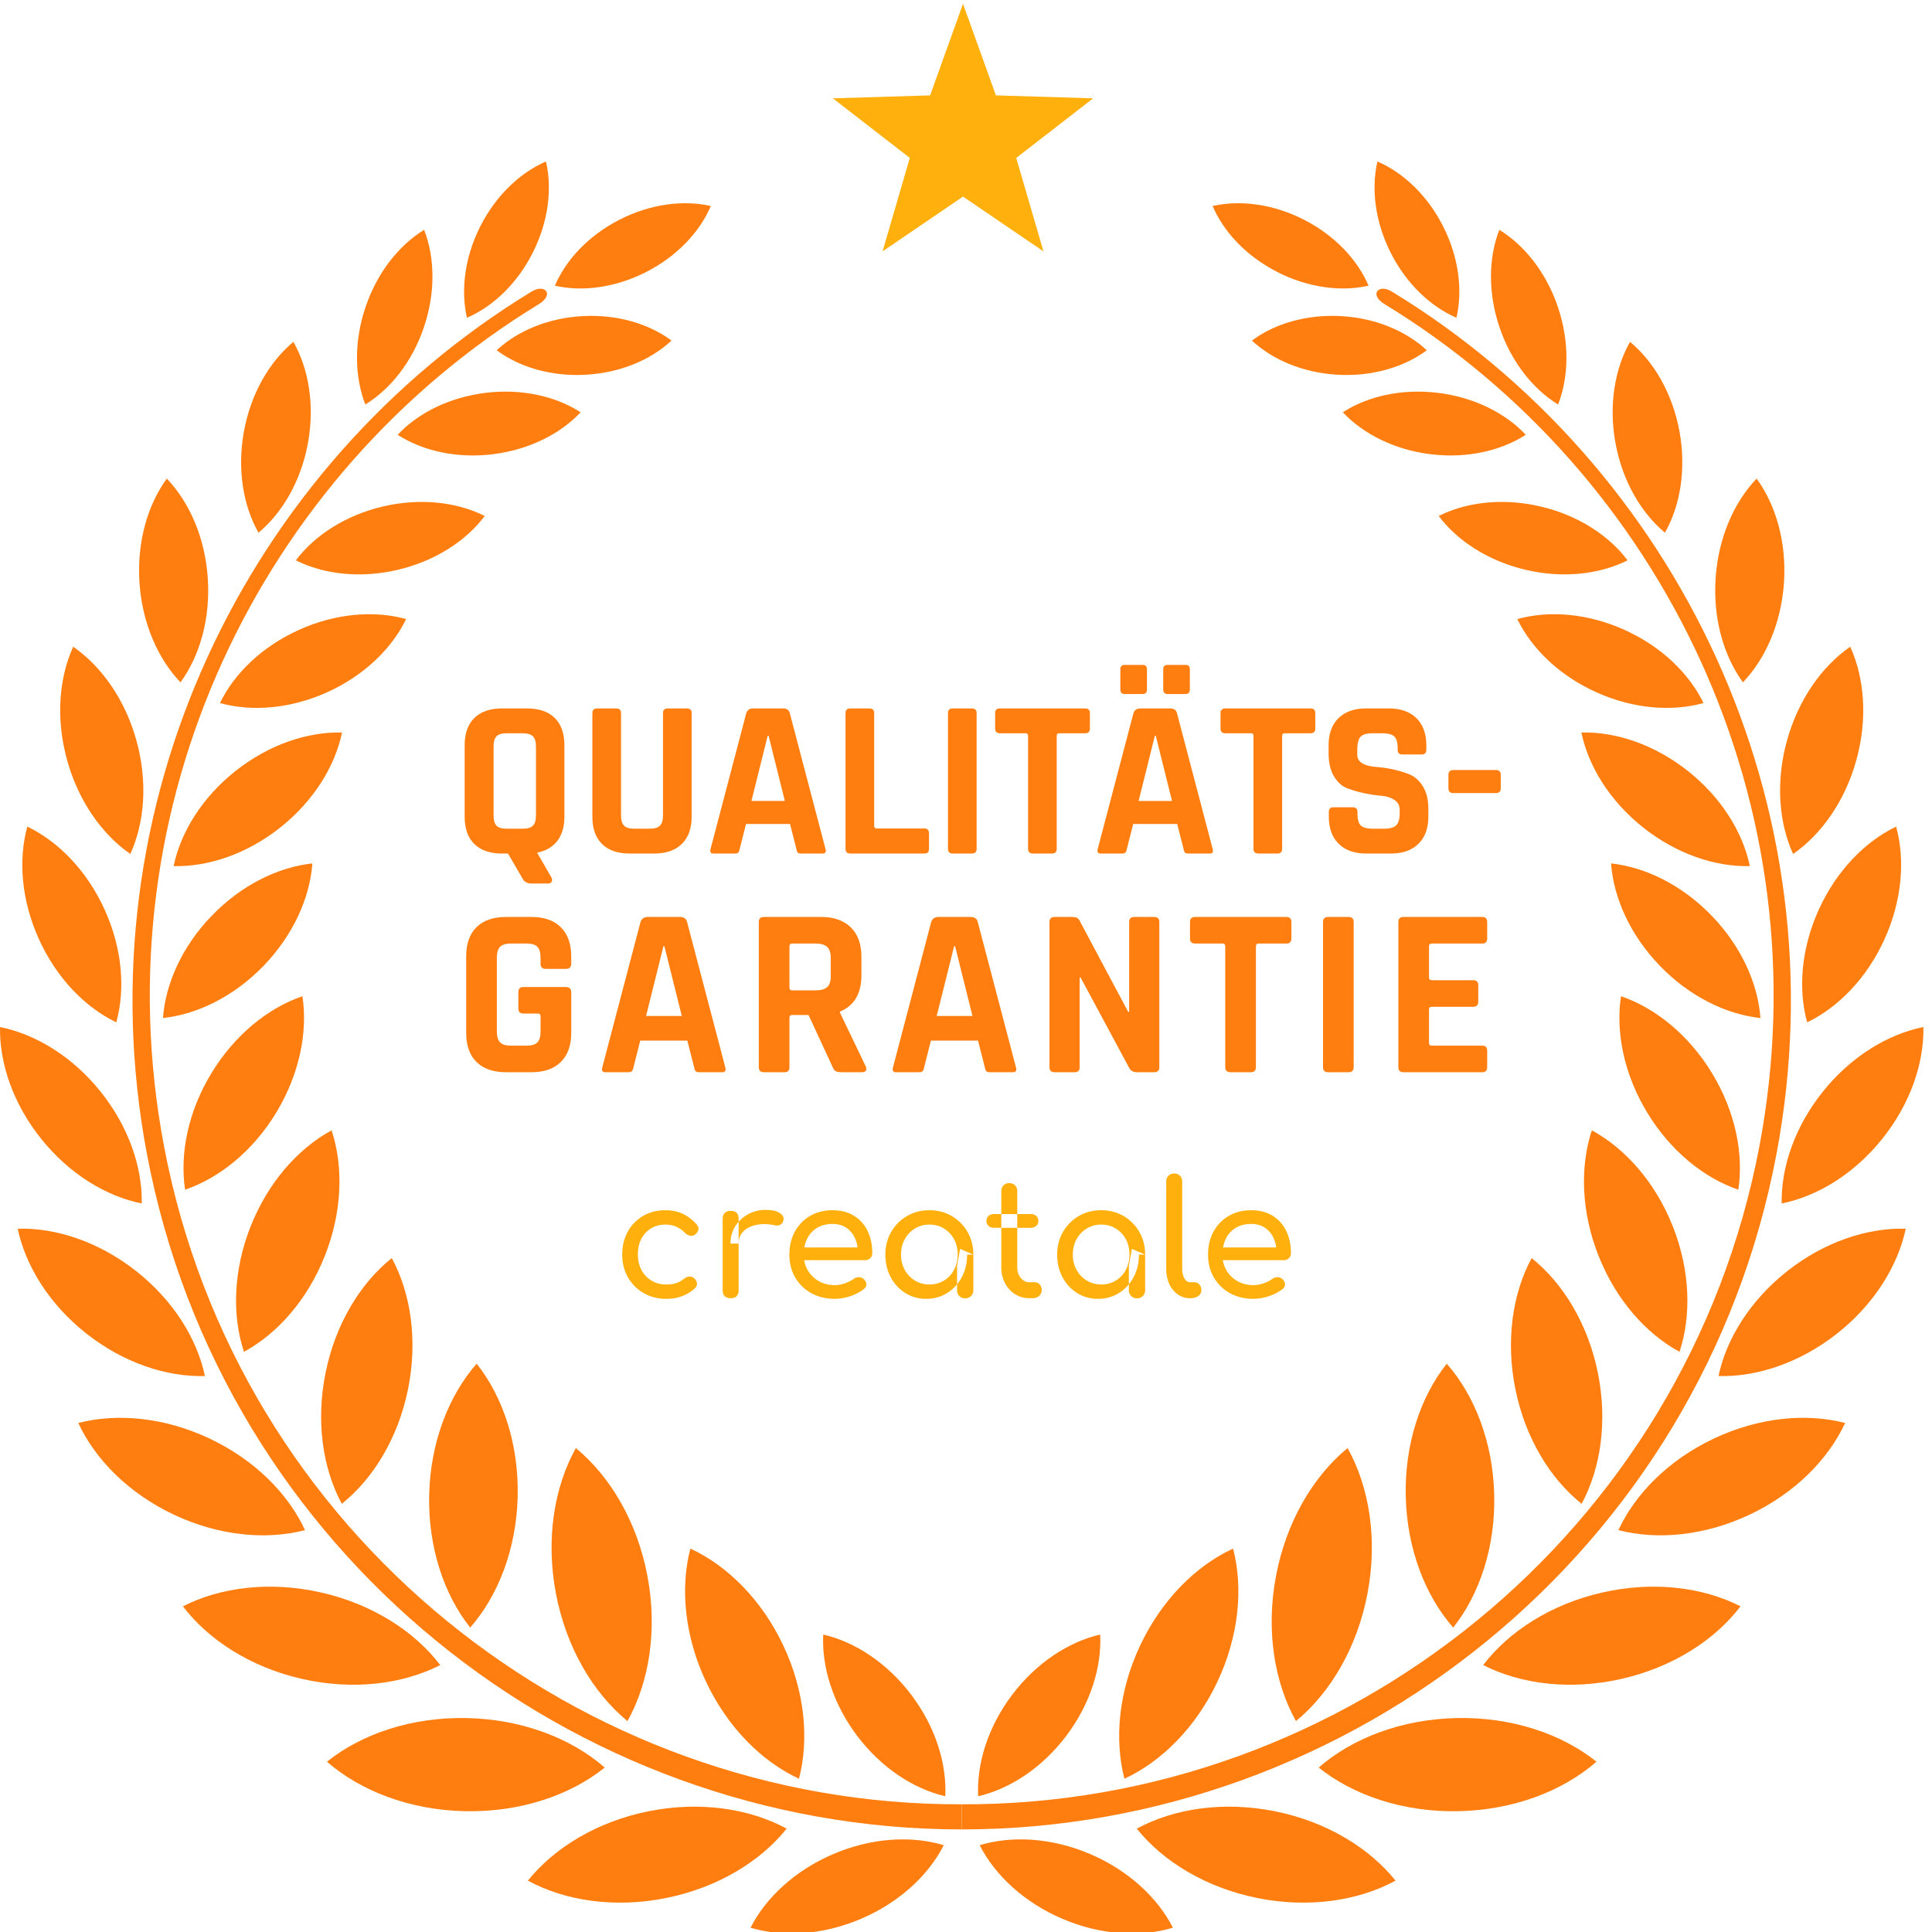 <svg xmlns="http://www.w3.org/2000/svg" width="172" height="172" viewBox="0 0 172 172"><g><g><g><g><path fill="#ff7e0f" d="M44.201 73.507c-.175-.181-.26-.486-.26-.914v-6.127c0-.429.085-.733.26-.914.174-.181.475-.271.904-.271h1.426c.428 0 .734.09.914.27.18.182.271.486.271.915v6.127c0 .428-.09.733-.271.914-.18.18-.486.27-.914.27h-1.426c-.43 0-.73-.09-.904-.27zm4.58 5.151c.147 0 .254-.046.321-.14.067-.094.067-.22 0-.382l-1.286-2.229c.777-.147 1.376-.496 1.799-1.044.422-.55.632-1.267.632-2.15v-6.367c0-1.059-.288-1.869-.864-2.43-.575-.564-1.392-.845-2.45-.845h-2.25c-1.058 0-1.875.281-2.45.844-.576.562-.865 1.372-.865 2.43v6.369c0 1.057.289 1.867.864 2.43.576.562 1.393.843 2.451.843h.542l1.306 2.25c.161.281.422.421.783.421z"/></g><g><path fill="#ff7e0f" d="M59.446 63.07h1.687c.295 0 .442.135.442.403v9.24c0 1.045-.291 1.852-.873 2.42-.583.57-1.397.854-2.44.854h-2.21c-1.058 0-1.876-.281-2.451-.843-.576-.563-.864-1.373-.864-2.43v-9.221c0-.281.14-.422.423-.422h1.706c.281 0 .423.14.423.422v9.1c0 .428.09.733.27.914.18.18.479.27.894.27h1.386c.429 0 .734-.09.915-.27.18-.181.27-.486.27-.914v-9.1c0-.281.142-.422.422-.422z"/></g><g><path fill="#ff7e0f" d="M68.426 65.501l1.446 5.805h-2.973l1.446-5.805zm-2.994 10.486c.134 0 .231-.03.292-.09.06-.06.104-.17.13-.331l.563-2.21h3.917l.562 2.21c.027.16.066.27.12.33.054.061.155.091.302.091h1.93c.24 0 .32-.14.24-.421l-3.175-12.073c-.067-.281-.268-.422-.602-.422h-2.672c-.308 0-.509.14-.602.422l-3.174 12.073c-.08.28 0 .421.241.421z"/></g><g><path fill="#ff7e0f" d="M82.306 75.987h-6.609c-.28 0-.422-.14-.422-.421V63.493c0-.281.142-.422.422-.422h1.708c.281 0 .422.14.422.422v10.043c0 .148.08.222.24.222h4.24c.268 0 .401.148.401.442v1.366c0 .28-.133.421-.402.421z"/></g><g><path fill="#ff7e0f" d="M86.946 63.493v12.073c0 .28-.14.421-.423.421h-1.707c-.281 0-.421-.14-.421-.421V63.493c0-.281.14-.422.42-.422h1.708c.282 0 .423.14.423.422z"/></g><g><path fill="#ff7e0f" d="M93.655 75.987h-1.687c-.296 0-.442-.14-.442-.421V65.5c0-.146-.075-.22-.221-.22h-2.29c-.281 0-.422-.141-.422-.422v-1.366c0-.281.14-.422.422-.422h7.593c.282 0 .422.14.422.422v1.366c0 .28-.14.422-.422.422h-2.29c-.161 0-.241.074-.241.22v10.065c0 .28-.14.421-.422.421z"/></g><g><path fill="#ff7e0f" d="M103.558 61.364c0 .28.128.421.381.421h1.607c.255 0 .382-.14.382-.421v-1.788c0-.254-.127-.382-.382-.382h-1.607c-.253 0-.381.134-.381.402zm-.663 4.137l1.446 5.806h-2.973l1.446-5.806zm-3.154-4.137c0 .28.128.421.382.421h1.606c.255 0 .382-.14.382-.421v-1.788c0-.254-.127-.382-.382-.382h-1.606c-.254 0-.382.134-.382.402zm.16 14.624c.135 0 .232-.03.292-.091.06-.06.103-.17.13-.331l.563-2.21h3.916l.563 2.21c.027.16.067.271.12.33.055.061.155.092.303.092h1.928c.24 0 .322-.142.24-.422l-3.172-12.073c-.068-.28-.269-.422-.604-.422h-2.67c-.31 0-.51.141-.604.422l-3.174 12.073c-.08.28 0 .422.241.422h1.929z"/></g><g><path fill="#ff7e0f" d="M113.722 75.987h-1.686c-.296 0-.443-.14-.443-.421V65.5c0-.146-.074-.22-.22-.22h-2.29c-.283 0-.423-.141-.423-.422v-1.366c0-.281.14-.422.423-.422h7.592c.282 0 .422.14.422.422v1.366c0 .28-.14.422-.422.422h-2.29c-.16 0-.24.074-.24.22v10.065c0 .28-.141.421-.423.421z"/></g><g><path fill="#ff7e0f" d="M118.302 72.693v-.402c0-.281.14-.422.423-.422h1.708c.28 0 .42.14.42.422v.16c0 .51.101.858.302 1.045.201.188.569.282 1.105.282h.945c.521 0 .886-.101 1.094-.302.207-.2.311-.575.311-1.125v-.24c0-.388-.157-.686-.472-.894-.314-.208-.706-.332-1.175-.372-.47-.04-.974-.117-1.517-.231a9.838 9.838 0 0 1-1.516-.442c-.469-.18-.86-.536-1.175-1.065-.316-.529-.473-1.208-.473-2.038v-.704c0-1.044.295-1.854.884-2.43.589-.576 1.407-.864 2.451-.864h2.008c1.059 0 1.882.288 2.472.864.59.576.884 1.386.884 2.43v.382c0 .281-.142.422-.422.422h-1.708c-.28 0-.421-.14-.421-.422v-.12c0-.523-.101-.877-.302-1.065-.2-.188-.57-.281-1.106-.281h-.782c-.55 0-.92.104-1.115.31-.194.209-.291.614-.291 1.216v.382c0 .63.548.991 1.647 1.085 1.138.093 2.15.321 3.033.683.469.2.86.558 1.175 1.075.315.515.473 1.174.473 1.978v.683c0 1.044-.296 1.855-.885 2.43-.589.576-1.405.864-2.45.864h-2.19c-1.045 0-1.862-.288-2.45-.864-.59-.575-.885-1.386-.885-2.43z"/></g><g><path fill="#ff7e0f" d="M133.188 70.603h-3.817c-.282 0-.423-.14-.423-.421v-1.186c0-.294.141-.442.423-.442h3.816c.281 0 .422.148.422.442v1.186c0 .28-.14.421-.422.421z"/></g></g><g><g><path fill="#ff7e0f" d="M47.33 95.456H45.05c-1.132 0-2.006-.301-2.622-.903-.616-.602-.925-1.469-.925-2.6v-6.814c0-1.132.309-2 .925-2.6.616-.603 1.49-.904 2.622-.904h2.279c1.117 0 1.984.305 2.6.914.616.61.925 1.472.925 2.59v.645c0 .315-.15.472-.452.472h-1.826c-.302 0-.452-.157-.452-.472v-.516c0-.459-.094-.785-.28-.977-.186-.195-.508-.291-.967-.291h-1.397c-.445 0-.763.096-.957.29-.193.193-.29.52-.29.978v6.555c0 .46.097.785.29.978.194.194.512.29.957.29h1.397c.459 0 .78-.096.968-.29.185-.193.279-.518.279-.978V90.47c0-.157-.08-.237-.237-.237H46.6c-.3 0-.452-.15-.452-.45V88.32c0-.301.151-.45.452-.45h3.761c.33 0 .495.163.495.492v3.59c0 1.118-.31 1.982-.925 2.59-.616.61-1.483.914-2.6.914z"/></g><g><path fill="#ff7e0f" d="M59.15 84.237l1.548 6.21h-3.181l1.547-6.21zm-3.202 11.219c.143 0 .247-.032.31-.097.065-.064.112-.183.141-.355L57 92.64h4.191l.603 2.364c.028.172.071.29.129.355.056.065.165.097.322.097h2.064c.257 0 .344-.15.257-.452L61.17 82.087c-.071-.301-.286-.452-.645-.452h-2.859c-.33 0-.544.15-.644.452l-3.396 12.917c-.085.302 0 .452.259.452z"/></g><g><path fill="#ff7e0f" d="M70.52 88.17c-.158 0-.236-.08-.236-.237v-3.696c0-.158.078-.237.237-.237h2.105c.459 0 .796.1 1.01.3.216.201.323.524.323.968v1.676c0 .43-.107.742-.322.935-.215.194-.552.29-1.01.29H70.52zm-.687 7.286c.3 0 .451-.15.451-.452v-4.406c0-.158.085-.236.258-.236h1.44l2.149 4.642c.072.186.165.309.28.366.114.058.3.086.558.086h1.741c.373 0 .495-.173.366-.516l-2.3-4.793v-.086c1.275-.53 1.913-1.605 1.913-3.224V85.16c0-1.118-.315-1.984-.946-2.6-.63-.616-1.504-.925-2.622-.925h-5.115c-.301 0-.452.15-.452.452v12.917c0 .302.15.452.452.452h1.827z"/></g><g><path fill="#ff7e0f" d="M85.029 84.237l1.547 6.21h-3.182l1.548-6.21zm-3.203 11.219c.142 0 .247-.032.312-.097.063-.064.11-.183.139-.355l.601-2.364h4.191l.603 2.364c.029.172.07.29.128.355.057.065.165.097.324.097h2.062c.258 0 .344-.15.258-.452l-3.396-12.917c-.071-.301-.287-.452-.645-.452h-2.858c-.33 0-.545.15-.645.452l-3.395 12.917c-.087.302 0 .452.258.452z"/></g><g><path fill="#ff7e0f" d="M95.667 95.456h-1.783c-.301 0-.452-.15-.452-.452V82.087c0-.301.151-.452.452-.452h1.612c.3 0 .501.1.602.301l4.341 8.147h.086v-7.996c0-.301.151-.452.451-.452h1.784c.302 0 .452.15.452.452v12.917c0 .302-.15.452-.452.452h-1.569c-.316 0-.544-.143-.687-.43l-4.3-7.996h-.085v7.974c0 .302-.15.452-.452.452z"/></g><g><path fill="#ff7e0f" d="M111.359 95.456h-1.807c-.315 0-.472-.15-.472-.452V84.237c0-.158-.08-.237-.236-.237h-2.45c-.301 0-.453-.15-.453-.452v-1.461c0-.301.152-.452.453-.452h8.123c.3 0 .451.15.451.452v1.461c0 .302-.15.452-.45.452h-2.451c-.171 0-.257.08-.257.237v10.767c0 .302-.151.452-.451.452z"/></g><g><path fill="#ff7e0f" d="M120.514 82.087v12.917c0 .302-.15.452-.451.452h-1.827c-.3 0-.452-.15-.452-.452V82.087c0-.301.152-.452.452-.452h1.826c.302 0 .452.15.452.452z"/></g><g><path fill="#ff7e0f" d="M131.97 95.456h-7.029c-.3 0-.45-.15-.45-.452V82.087c0-.301.15-.452.45-.452h7.03c.285 0 .428.15.428.452v1.461c0 .302-.143.452-.429.452h-4.492c-.173 0-.258.08-.258.237v2.793c0 .158.085.237.258.237h3.674c.302 0 .452.15.452.451v1.461c0 .301-.15.452-.452.452h-3.674c-.173 0-.258.078-.258.236v2.988c0 .158.085.236.258.236h4.492c.286 0 .43.15.43.452v1.46c0 .303-.144.453-.43.453z"/></g></g><g><path fill="#ffb00d" d="M85.733.338l2.93 8.153 8.658.263-6.85 5.304 2.425 8.32-7.163-4.877-7.16 4.877 2.425-8.32-6.851-5.304 8.659-.263L85.733.338z"/></g><g><path fill="#ff7e0f" d="M53.84 157.361c-3.102 2.482-7.547 3.989-12.453 3.884-4.903-.103-9.282-1.794-12.28-4.407 3.105-2.48 7.55-3.989 12.454-3.884 4.906.102 9.282 1.795 12.28 4.407z"/></g><g><path fill="#ff7e0f" d="M39.194 148.237c-3.365 1.714-7.788 2.263-12.333 1.225-4.542-1.038-8.29-3.454-10.577-6.456 3.364-1.715 7.787-2.263 12.332-1.225 4.543 1.038 8.292 3.455 10.578 6.456z"/></g><g><path fill="#ff7e0f" d="M27.155 136.223c-3.471.903-7.687.506-11.69-1.383-4.004-1.894-6.987-4.9-8.494-8.155 3.47-.9 7.688-.506 11.69 1.387 4.005 1.89 6.987 4.899 8.494 8.15z"/></g><g><path fill="#ff7e0f" d="M18.244 122.503c-3.403.098-7.225-1.163-10.532-3.762-3.307-2.6-5.43-6.017-6.135-9.353 3.405-.098 7.224 1.162 10.533 3.764 3.305 2.601 5.43 6.017 6.134 9.35z"/></g><g><path fill="#ff7e0f" d="M12.619 107.141c-3.174-.637-6.44-2.623-8.94-5.739-2.505-3.115-3.736-6.734-3.677-9.97 3.174.64 6.44 2.623 8.944 5.741 2.5 3.114 3.735 6.734 3.673 9.968z"/></g><g><path fill="#ff7e0f" d="M10.353 91.016c-2.77-1.334-5.312-3.93-6.88-7.385-1.573-3.457-1.858-7.078-1.04-10.042 2.77 1.334 5.308 3.93 6.88 7.386 1.573 3.455 1.858 7.074 1.04 10.041z"/></g><g><path fill="#ff7e0f" d="M11.603 76.028c-2.526-1.753-4.627-4.715-5.635-8.374-1.01-3.66-.723-7.28.548-10.079 2.528 1.753 4.628 4.712 5.637 8.374 1.008 3.658.725 7.28-.55 10.079z"/></g><g><path fill="#ff7e0f" d="M16.07 60.746c-2.018-2.109-3.41-5.267-3.652-8.863-.24-3.599.714-6.913 2.431-9.275 2.018 2.11 3.41 5.266 3.65 8.865.243 3.598-.712 6.915-2.429 9.273z"/></g><g><path fill="#ff7e0f" d="M23.012 47.425c-1.366-2.417-1.911-5.649-1.294-9.02.616-3.369 2.271-6.198 4.404-7.972 1.365 2.414 1.909 5.646 1.294 9.015-.617 3.372-2.271 6.2-4.404 7.977z"/></g><g><path fill="#ff7e0f" d="M26.339 49.886c2.479 1.243 5.734 1.628 9.07.844 3.336-.784 6.08-2.575 7.746-4.795-2.479-1.242-5.735-1.626-9.069-.843-3.338.783-6.08 2.576-7.747 4.794z"/></g><g><path fill="#ff7e0f" d="M32.525 36.012c-.955-2.456-1.029-5.568.01-8.654 1.037-3.084 2.976-5.52 5.224-6.897.955 2.455 1.027 5.568-.012 8.653-1.038 3.083-2.975 5.52-5.222 6.898z"/></g><g><path fill="#ff7e0f" d="M35.402 38.709c2.214 1.428 5.249 2.126 8.478 1.728 3.231-.4 6.006-1.81 7.81-3.733-2.216-1.43-5.25-2.125-8.48-1.728-3.231.399-6.006 1.808-7.808 3.733z"/></g><g><path fill="#ff7e0f" d="M41.57 28.289c-.562-2.441-.206-5.376 1.188-8.136 1.396-2.759 3.552-4.785 5.85-5.776.565 2.44.212 5.375-1.185 8.137-1.396 2.757-3.549 4.783-5.852 5.775z"/></g><g><path fill="#ff7e0f" d="M44.219 31.184c2.004 1.494 4.84 2.349 7.926 2.178 3.087-.171 5.807-1.334 7.639-3.042-2.008-1.495-4.842-2.348-7.928-2.178-3.087.171-5.808 1.332-7.637 3.042z"/></g><g><path fill="#ff7e0f" d="M19.582 62.59c1.274-2.63 3.745-5.032 7.033-6.516 3.289-1.483 6.728-1.743 9.542-.96-1.276 2.628-3.747 5.036-7.034 6.517-3.29 1.483-6.728 1.743-9.541.959z"/></g><g><path fill="#ff7e0f" d="M15.458 77.106c.623-3.012 2.527-6.1 5.5-8.46 2.975-2.36 6.42-3.51 9.493-3.434-.625 3.01-2.53 6.101-5.503 8.462-2.975 2.358-6.418 3.51-9.49 3.432z"/></g><g><path fill="#ff7e0f" d="M14.509 90.633c.225-3.066 1.706-6.383 4.345-9.11 2.639-2.733 5.9-4.325 8.957-4.655-.225 3.066-1.706 6.383-4.343 9.113-2.638 2.73-5.901 4.325-8.959 4.652z"/></g><g><path fill="#ff7e0f" d="M16.478 105.916c-.483-3.198.263-6.948 2.338-10.364 2.07-3.416 5.05-5.815 8.109-6.862.485 3.198-.263 6.946-2.334 10.365-2.071 3.418-5.052 5.812-8.113 6.861z"/></g><g><path fill="#ff7e0f" d="M21.718 120.349c-1.07-3.235-.954-7.258.595-11.169 1.55-3.91 4.215-6.922 7.208-8.55 1.067 3.235.952 7.257-.597 11.167-1.547 3.914-4.215 6.924-7.206 8.552z"/></g><g><path fill="#ff7e0f" d="M30.43 133.88c-1.702-3.156-2.326-7.342-1.441-11.683.881-4.34 3.09-7.954 5.891-10.193 1.705 3.156 2.324 7.345 1.442 11.685-.882 4.338-3.092 7.954-5.893 10.19z"/></g><g><path fill="#ff7e0f" d="M41.86 144.899c-2.344-2.956-3.763-7.182-3.65-11.843.114-4.661 1.737-8.812 4.227-11.65 2.347 2.956 3.761 7.182 3.65 11.844-.116 4.658-1.737 8.812-4.227 11.649z"/></g><g><path fill="#ff7e0f" d="M55.862 153.225c-3.07-2.525-5.463-6.56-6.374-11.384-.911-4.821-.156-9.453 1.779-12.923 3.066 2.523 5.458 6.563 6.371 11.382.911 4.822.158 9.453-1.776 12.925z"/></g><g><path fill="#ff7e0f" d="M49.399 25.434c.982-2.303 2.998-4.468 5.753-5.875 2.752-1.407 5.687-1.773 8.13-1.218-.982 2.305-3 4.465-5.753 5.872-2.754 1.407-5.689 1.775-8.13 1.221z"/></g><g><path fill="#ff7e0f" d="M85.618 162.868c-34.754-.005-65.858-24.764-72.536-60.119-5.854-30.995 8.75-61.259 34.245-76.792 1.201-.733 2.036.271.653 1.116C23.116 42.23 8.882 71.748 14.59 101.98c6.53 34.58 37.018 58.772 71.028 58.652z"/></g><g><path fill="#ff7e0f" d="M70.033 162.8c-2.362 2.943-6.172 5.26-10.743 6.177-4.57.917-8.978.252-12.294-1.55 2.365-2.942 6.175-5.258 10.742-6.176 4.57-.917 8.98-.251 12.295 1.548z"/></g><g><path fill="#ff7e0f" d="M71.132 158.356c-3.303-1.532-6.354-4.561-8.272-8.626-1.917-4.066-2.315-8.346-1.398-11.866 3.3 1.53 6.352 4.558 8.27 8.624 1.919 4.065 2.317 8.345 1.4 11.868z"/></g><g><path fill="#ff7e0f" d="M84.022 164.271c-1.366 2.677-3.958 5.1-7.37 6.556-3.411 1.459-6.955 1.655-9.834.79 1.366-2.676 3.957-5.1 7.371-6.558 3.413-1.456 6.955-1.654 9.833-.788z"/></g><g><path fill="#ff7e0f" d="M84.155 159.915c-2.824-.657-5.692-2.524-7.846-5.378-2.156-2.857-3.163-6.13-3.02-9.021 2.822.656 5.69 2.523 7.846 5.378 2.156 2.857 3.162 6.128 3.02 9.021z"/></g><g><path fill="#ff7e0f" d="M117.399 157.361c3.101 2.482 7.546 3.989 12.452 3.884 4.907-.103 9.283-1.794 12.278-4.407-3.102-2.48-7.547-3.989-12.452-3.884-4.908.102-9.283 1.795-12.278 4.407z"/></g><g><path fill="#ff7e0f" d="M132.043 148.237c3.364 1.714 7.789 2.263 12.333 1.225 4.544-1.038 8.291-3.454 10.576-6.456-3.363-1.715-7.787-2.263-12.33-1.225-4.545 1.038-8.293 3.455-10.579 6.456z"/></g><g><path fill="#ff7e0f" d="M144.08 136.223c3.475.903 7.69.506 11.693-1.383 4.002-1.894 6.985-4.9 8.493-8.155-3.468-.9-7.686-.506-11.69 1.387-4.005 1.89-6.986 4.899-8.496 8.15z"/></g><g><path fill="#ff7e0f" d="M152.993 122.503c3.405.098 7.226-1.163 10.534-3.762 3.304-2.6 5.429-6.017 6.137-9.353-3.407-.098-7.229 1.162-10.536 3.764-3.304 2.601-5.428 6.017-6.135 9.35z"/></g><g><path fill="#ff7e0f" d="M158.617 107.141c3.174-.637 6.442-2.623 8.942-5.739 2.505-3.115 3.736-6.734 3.676-9.97-3.172.64-6.442 2.623-8.94 5.741-2.505 3.114-3.74 6.734-3.678 9.968z"/></g><g><path fill="#ff7e0f" d="M160.885 91.016c2.768-1.334 5.31-3.93 6.881-7.385 1.57-3.457 1.857-7.078 1.04-10.042-2.773 1.334-5.311 3.93-6.883 7.386-1.57 3.455-1.856 7.074-1.038 10.041z"/></g><g><path fill="#ff7e0f" d="M159.634 76.028c2.527-1.753 4.627-4.715 5.635-8.374 1.01-3.66.723-7.28-.547-10.079-2.527 1.753-4.63 4.712-5.638 8.374-1.01 3.658-.722 7.28.55 10.079z"/></g><g><path fill="#ff7e0f" d="M155.168 60.746c2.017-2.109 3.41-5.267 3.653-8.863.24-3.599-.716-6.913-2.435-9.275-2.016 2.11-3.408 5.266-3.65 8.865-.24 3.598.715 6.915 2.432 9.273z"/></g><g><path fill="#ff7e0f" d="M148.227 47.425c1.363-2.417 1.908-5.649 1.292-9.02-.618-3.369-2.27-6.198-4.403-7.972-1.365 2.414-1.911 5.646-1.294 9.015.617 3.372 2.272 6.2 4.405 7.977z"/></g><g><path fill="#ff7e0f" d="M144.897 49.886c-2.478 1.243-5.734 1.628-9.068.844-3.335-.784-6.079-2.575-7.747-4.795 2.481-1.242 5.734-1.626 9.07-.843 3.336.783 6.08 2.576 7.745 4.794z"/></g><g><path fill="#ff7e0f" d="M138.713 36.012c.956-2.456 1.029-5.568-.009-8.654-1.037-3.084-2.977-5.52-5.224-6.897-.955 2.455-1.03 5.568.009 8.653 1.037 3.083 2.978 5.52 5.224 6.898z"/></g><g><path fill="#ff7e0f" d="M135.836 38.709c-2.216 1.428-5.248 2.126-8.477 1.728-3.231-.4-6.006-1.81-7.811-3.733 2.214-1.43 5.25-2.125 8.48-1.728 3.232.399 6.007 1.808 7.808 3.733z"/></g><g><path fill="#ff7e0f" d="M129.665 28.289c.563-2.441.21-5.376-1.187-8.136-1.394-2.759-3.55-4.785-5.85-5.776-.563 2.44-.21 5.375 1.187 8.137 1.396 2.757 3.549 4.783 5.85 5.775z"/></g><g><path fill="#ff7e0f" d="M127.022 31.184c-2.01 1.494-4.842 2.349-7.928 2.178-3.09-.171-5.808-1.334-7.639-3.042 2.007-1.495 4.84-2.348 7.928-2.178 3.087.171 5.806 1.332 7.639 3.042z"/></g><g><path fill="#ff7e0f" d="M151.657 62.59c-1.274-2.63-3.747-5.032-7.036-6.516-3.286-1.483-6.724-1.743-9.54-.96 1.274 2.628 3.748 5.036 7.035 6.517 3.287 1.483 6.726 1.743 9.54.959z"/></g><g><path fill="#ff7e0f" d="M155.783 77.106c-.627-3.012-2.53-6.1-5.506-8.46-2.974-2.36-6.417-3.51-9.493-3.434.626 3.01 2.53 6.101 5.505 8.462 2.976 2.358 6.419 3.51 9.494 3.432z"/></g><g><path fill="#ff7e0f" d="M156.727 90.633c-.223-3.066-1.704-6.383-4.342-9.11-2.638-2.733-5.902-4.325-8.957-4.655.223 3.066 1.703 6.383 4.342 9.113 2.638 2.73 5.9 4.325 8.957 4.652z"/></g><g><path fill="#ff7e0f" d="M154.758 105.916c.486-3.198-.262-6.948-2.335-10.364-2.071-3.416-5.05-5.815-8.112-6.862-.485 3.198.264 6.946 2.336 10.365 2.072 3.418 5.05 5.812 8.11 6.861z"/></g><g><path fill="#ff7e0f" d="M149.523 120.349c1.067-3.235.95-7.258-.597-11.169-1.547-3.91-4.215-6.922-7.21-8.55-1.067 3.235-.952 7.257.596 11.167 1.55 3.914 4.215 6.924 7.21 8.552z"/></g><g><path fill="#ff7e0f" d="M140.806 133.88c1.704-3.156 2.325-7.342 1.443-11.683-.883-4.34-3.093-7.954-5.892-10.193-1.704 3.156-2.325 7.345-1.443 11.685.882 4.338 3.092 7.954 5.892 10.19z"/></g><g><path fill="#ff7e0f" d="M129.375 144.899c2.348-2.956 3.766-7.182 3.651-11.843-.114-4.661-1.735-8.812-4.225-11.65-2.348 2.956-3.765 7.182-3.65 11.844.113 4.658 1.737 8.812 4.224 11.649z"/></g><g><path fill="#ff7e0f" d="M115.375 153.225c3.07-2.525 5.462-6.56 6.373-11.384.91-4.821.158-9.453-1.776-12.923-3.07 2.523-5.461 6.563-6.372 11.382-.914 4.822-.158 9.453 1.775 12.925z"/></g><g><path fill="#ff7e0f" d="M121.84 25.434c-.983-2.303-3-4.468-5.753-5.875-2.754-1.407-5.688-1.773-8.13-1.218.981 2.305 2.997 4.465 5.752 5.872s5.69 1.775 8.13 1.221z"/></g><g><path fill="#ff7e0f" d="M85.618 162.868c34.756-.005 65.859-24.764 72.534-60.119 5.857-30.995-8.746-61.259-34.241-76.792-1.201-.733-2.038.271-.653 1.116 24.862 15.158 39.098 44.675 33.388 74.907-6.53 34.58-37.015 58.772-71.028 58.652z"/></g><g><path fill="#ff7e0f" d="M101.202 162.8c2.364 2.943 6.175 5.26 10.745 6.177 4.57.917 8.977.252 12.294-1.55-2.364-2.942-6.172-5.258-10.744-6.176-4.57-.917-8.977-.251-12.295 1.548z"/></g><g><path fill="#ff7e0f" d="M100.105 158.356c3.302-1.532 6.353-4.561 8.273-8.626 1.917-4.066 2.316-8.346 1.398-11.866-3.302 1.53-6.351 4.558-8.27 8.624-1.918 4.065-2.317 8.345-1.401 11.868z"/></g><g><path fill="#ff7e0f" d="M87.217 164.271c1.365 2.677 3.957 5.1 7.369 6.556 3.412 1.459 6.957 1.655 9.834.79-1.365-2.676-3.957-5.1-7.371-6.558-3.412-1.456-6.955-1.654-9.832-.788z"/></g><g><path fill="#ff7e0f" d="M87.083 159.915c2.822-.657 5.692-2.524 7.845-5.378 2.156-2.857 3.162-6.13 3.018-9.021-2.822.656-5.69 2.523-7.846 5.378-2.153 2.857-3.16 6.128-3.017 9.021z"/></g><g><g><path fill="#ffb00d" d="M59.318 115.632c-.759 0-1.434-.173-2.026-.519a3.737 3.737 0 0 1-1.393-1.407c-.337-.592-.504-1.263-.504-2.011 0-.768.165-1.45.496-2.047a3.634 3.634 0 0 1 1.366-1.4c.577-.336 1.24-.505 1.99-.505.559 0 1.07.106 1.535.32.464.213.882.533 1.25.959.133.152.18.308.143.47-.038.16-.143.302-.313.426a.54.54 0 0 1-.44.092.872.872 0 0 1-.442-.248c-.463-.493-1.042-.74-1.733-.74-.484 0-.91.112-1.28.334-.369.223-.659.533-.867.931-.208.399-.312.867-.312 1.408 0 .511.106.966.32 1.365.212.398.509.712.888.944.379.233.82.349 1.322.349.332 0 .622-.04.874-.121.25-.08.48-.206.69-.377a.858.858 0 0 1 .47-.206.556.556 0 0 1 .425.135c.161.133.25.282.27.448a.53.53 0 0 1-.17.448c-.683.635-1.535.952-2.56.952z"/></g><g><path fill="#ffb00d" d="M65.033 110.714a2.838 2.838 0 0 1 .725-1.94v-.264c0-.237-.06-.414-.178-.533-.119-.119-.297-.178-.533-.178-.228 0-.403.062-.526.185s-.185.3-.185.526v6.354c0 .238.062.415.185.533.123.12.298.178.526.178.236 0 .414-.061.533-.184.119-.123.178-.3.178-.527v-4.156.006zm1.549-2.602a3.146 3.146 0 0 1 1.564-.397c.569 0 .992.092 1.272.276.28.185.386.405.32.661a.552.552 0 0 1-.164.306.557.557 0 0 1-.276.135.836.836 0 0 1-.342-.014c-.606-.123-1.151-.133-1.634-.028-.484.103-.866.298-1.145.583-.278.283-.418.64-.42 1.074v-1.935c.232-.262.506-.482.825-.66z"/></g><g><path fill="#ffb00d" d="M74.33 115.632c-.787 0-1.486-.168-2.098-.505a3.698 3.698 0 0 1-1.436-1.392c-.345-.593-.519-1.273-.519-2.04 0-.778.164-1.462.492-2.054a3.59 3.59 0 0 1 1.357-1.393c.578-.336 1.242-.505 1.99-.505.739 0 1.374.163 1.905.49.53.327.936.777 1.215 1.35.28.574.42 1.235.42 1.984 0 .18-.062.329-.185.448a.65.65 0 0 1-.47.177h-5.728v-1.137h5.686l-.583.398a3.055 3.055 0 0 0-.284-1.272 2.165 2.165 0 0 0-.767-.889c-.333-.218-.736-.327-1.21-.327-.539 0-1.001.119-1.385.355a2.288 2.288 0 0 0-.874.974c-.2.413-.298.88-.298 1.4 0 .522.117.986.355 1.393.236.408.564.73.981.967.417.238.895.356 1.436.356.293 0 .594-.055.902-.164.308-.109.557-.235.747-.377a.807.807 0 0 1 .461-.163.624.624 0 0 1 .434.149c.161.142.247.299.255.47.01.17-.066.317-.227.44a3.93 3.93 0 0 1-1.2.626 4.299 4.299 0 0 1-1.372.24z"/></g><g><path fill="#ffb00d" d="M85.929 115.59a.7.7 0 0 1-.725-.725v-.53c.157-.191.296-.4.419-.629.317-.592.477-1.263.477-2.011h.553v3.17a.704.704 0 0 1-.724.724zm-.725-2.9l.27-1.507 1.18.512c0-.75-.174-1.422-.52-2.019a3.857 3.857 0 0 0-1.4-1.414c-.588-.346-1.25-.519-1.99-.519s-1.404.173-1.997.519a3.83 3.83 0 0 0-1.407 1.414c-.346.597-.519 1.27-.519 2.019 0 .748.159 1.419.476 2.011a3.7 3.7 0 0 0 1.3 1.407 3.42 3.42 0 0 0 1.864.519c.691 0 1.311-.173 1.861-.519.338-.212.632-.472.882-.778zm-3.746 1.314a2.5 2.5 0 0 1-.91-.952 2.746 2.746 0 0 1-.334-1.357c0-.512.111-.969.335-1.372.222-.403.525-.72.909-.952a2.436 2.436 0 0 1 1.286-.349c.484 0 .915.117 1.294.349.379.232.678.55.896.952.217.403.327.86.327 1.372 0 .502-.11.955-.327 1.357a2.425 2.425 0 0 1-2.19 1.3c-.474.001-.902-.115-1.286-.348z"/></g><g><path fill="#ffb00d" d="M91.644 115.576c-.475 0-.901-.121-1.28-.363a2.54 2.54 0 0 1-.896-.988 2.993 2.993 0 0 1-.326-1.407v-3.51h1.421v3.51c0 .38.104.697.313.952.208.256.464.384.768.384h.483c.17 0 .315.067.434.199a.742.742 0 0 1 .177.512.64.64 0 0 1-.235.511c-.156.133-.358.2-.604.2zm-2.502-9.538c0-.21.066-.38.199-.513a.694.694 0 0 1 .511-.198c.209 0 .38.066.512.198a.697.697 0 0 1 .199.513v2.046h-1.421zm2.63 3.27c.199 0 .36-.058.483-.172a.555.555 0 0 0 .185-.426.592.592 0 0 0-.185-.456.688.688 0 0 0-.484-.17h-1.208v1.223zm-3.284-1.224c-.2 0-.36.057-.484.17a.592.592 0 0 0-.185.456c0 .17.062.313.185.426.123.114.285.171.484.171h.654v-1.223z"/></g><g><path fill="#ffb00d" d="M101.224 115.59a.699.699 0 0 1-.518-.207.7.7 0 0 1-.207-.519v-.528c.157-.192.296-.402.419-.63.318-.592.477-1.263.477-2.011h.554v3.17a.705.705 0 0 1-.725.724zm-.725-2.9l.27-1.507 1.18.512c0-.75-.173-1.422-.518-2.019a3.858 3.858 0 0 0-1.401-1.414c-.589-.346-1.251-.519-1.99-.519-.74 0-1.405.173-1.998.519a3.83 3.83 0 0 0-1.407 1.414c-.346.597-.518 1.27-.518 2.019 0 .748.157 1.419.475 2.011.318.592.75 1.062 1.301 1.407a3.42 3.42 0 0 0 1.863.519c.691 0 1.312-.173 1.861-.519a3.63 3.63 0 0 0 .882-.777zm-3.746 1.314a2.503 2.503 0 0 1-.91-.952 2.751 2.751 0 0 1-.333-1.357c0-.512.11-.969.334-1.372.221-.403.526-.72.909-.952a2.44 2.44 0 0 1 1.287-.349c.483 0 .915.117 1.293.349.379.232.678.55.896.952.218.403.327.86.327 1.372a2.8 2.8 0 0 1-.327 1.357 2.422 2.422 0 0 1-2.188 1.3c-.476.001-.904-.115-1.288-.348z"/></g><g><path fill="#ffb00d" d="M105.959 115.576c-.418 0-.788-.114-1.11-.342a2.268 2.268 0 0 1-.753-.93c-.18-.394-.27-.846-.27-1.358v-7.761a.69.69 0 0 1 .199-.512.694.694 0 0 1 .512-.2c.208 0 .378.068.511.2s.2.303.2.512v7.76c0 .352.066.64.198.868.133.227.304.342.513.342h.354c.19 0 .344.066.462.199a.738.738 0 0 1 .178.511.61.61 0 0 1-.27.511c-.18.133-.412.2-.696.2z"/></g><g><path fill="#ffb00d" d="M111.602 115.632c-.788 0-1.486-.168-2.097-.505a3.69 3.69 0 0 1-1.436-1.392c-.346-.593-.519-1.273-.519-2.04 0-.778.163-1.462.49-2.054a3.583 3.583 0 0 1 1.358-1.393c.579-.336 1.242-.505 1.991-.505.739 0 1.374.163 1.905.49.53.327.935.777 1.214 1.35.28.574.42 1.235.42 1.984 0 .18-.062.329-.185.448a.652.652 0 0 1-.47.177h-5.729v-1.137h5.687l-.583.398a3.04 3.04 0 0 0-.284-1.272 2.171 2.171 0 0 0-.767-.889c-.332-.218-.735-.327-1.208-.327-.54 0-1.003.119-1.387.355a2.293 2.293 0 0 0-.875.974 3.2 3.2 0 0 0-.298 1.4c0 .522.119.986.357 1.393.236.408.563.73.979.967.417.238.896.356 1.437.356.293 0 .594-.055.901-.164.309-.109.559-.235.748-.377a.806.806 0 0 1 .462-.163.62.62 0 0 1 .433.149c.161.142.247.299.256.47.01.17-.066.317-.227.44a3.941 3.941 0 0 1-1.2.626 4.302 4.302 0 0 1-1.373.24z"/></g></g></g></g></svg>
